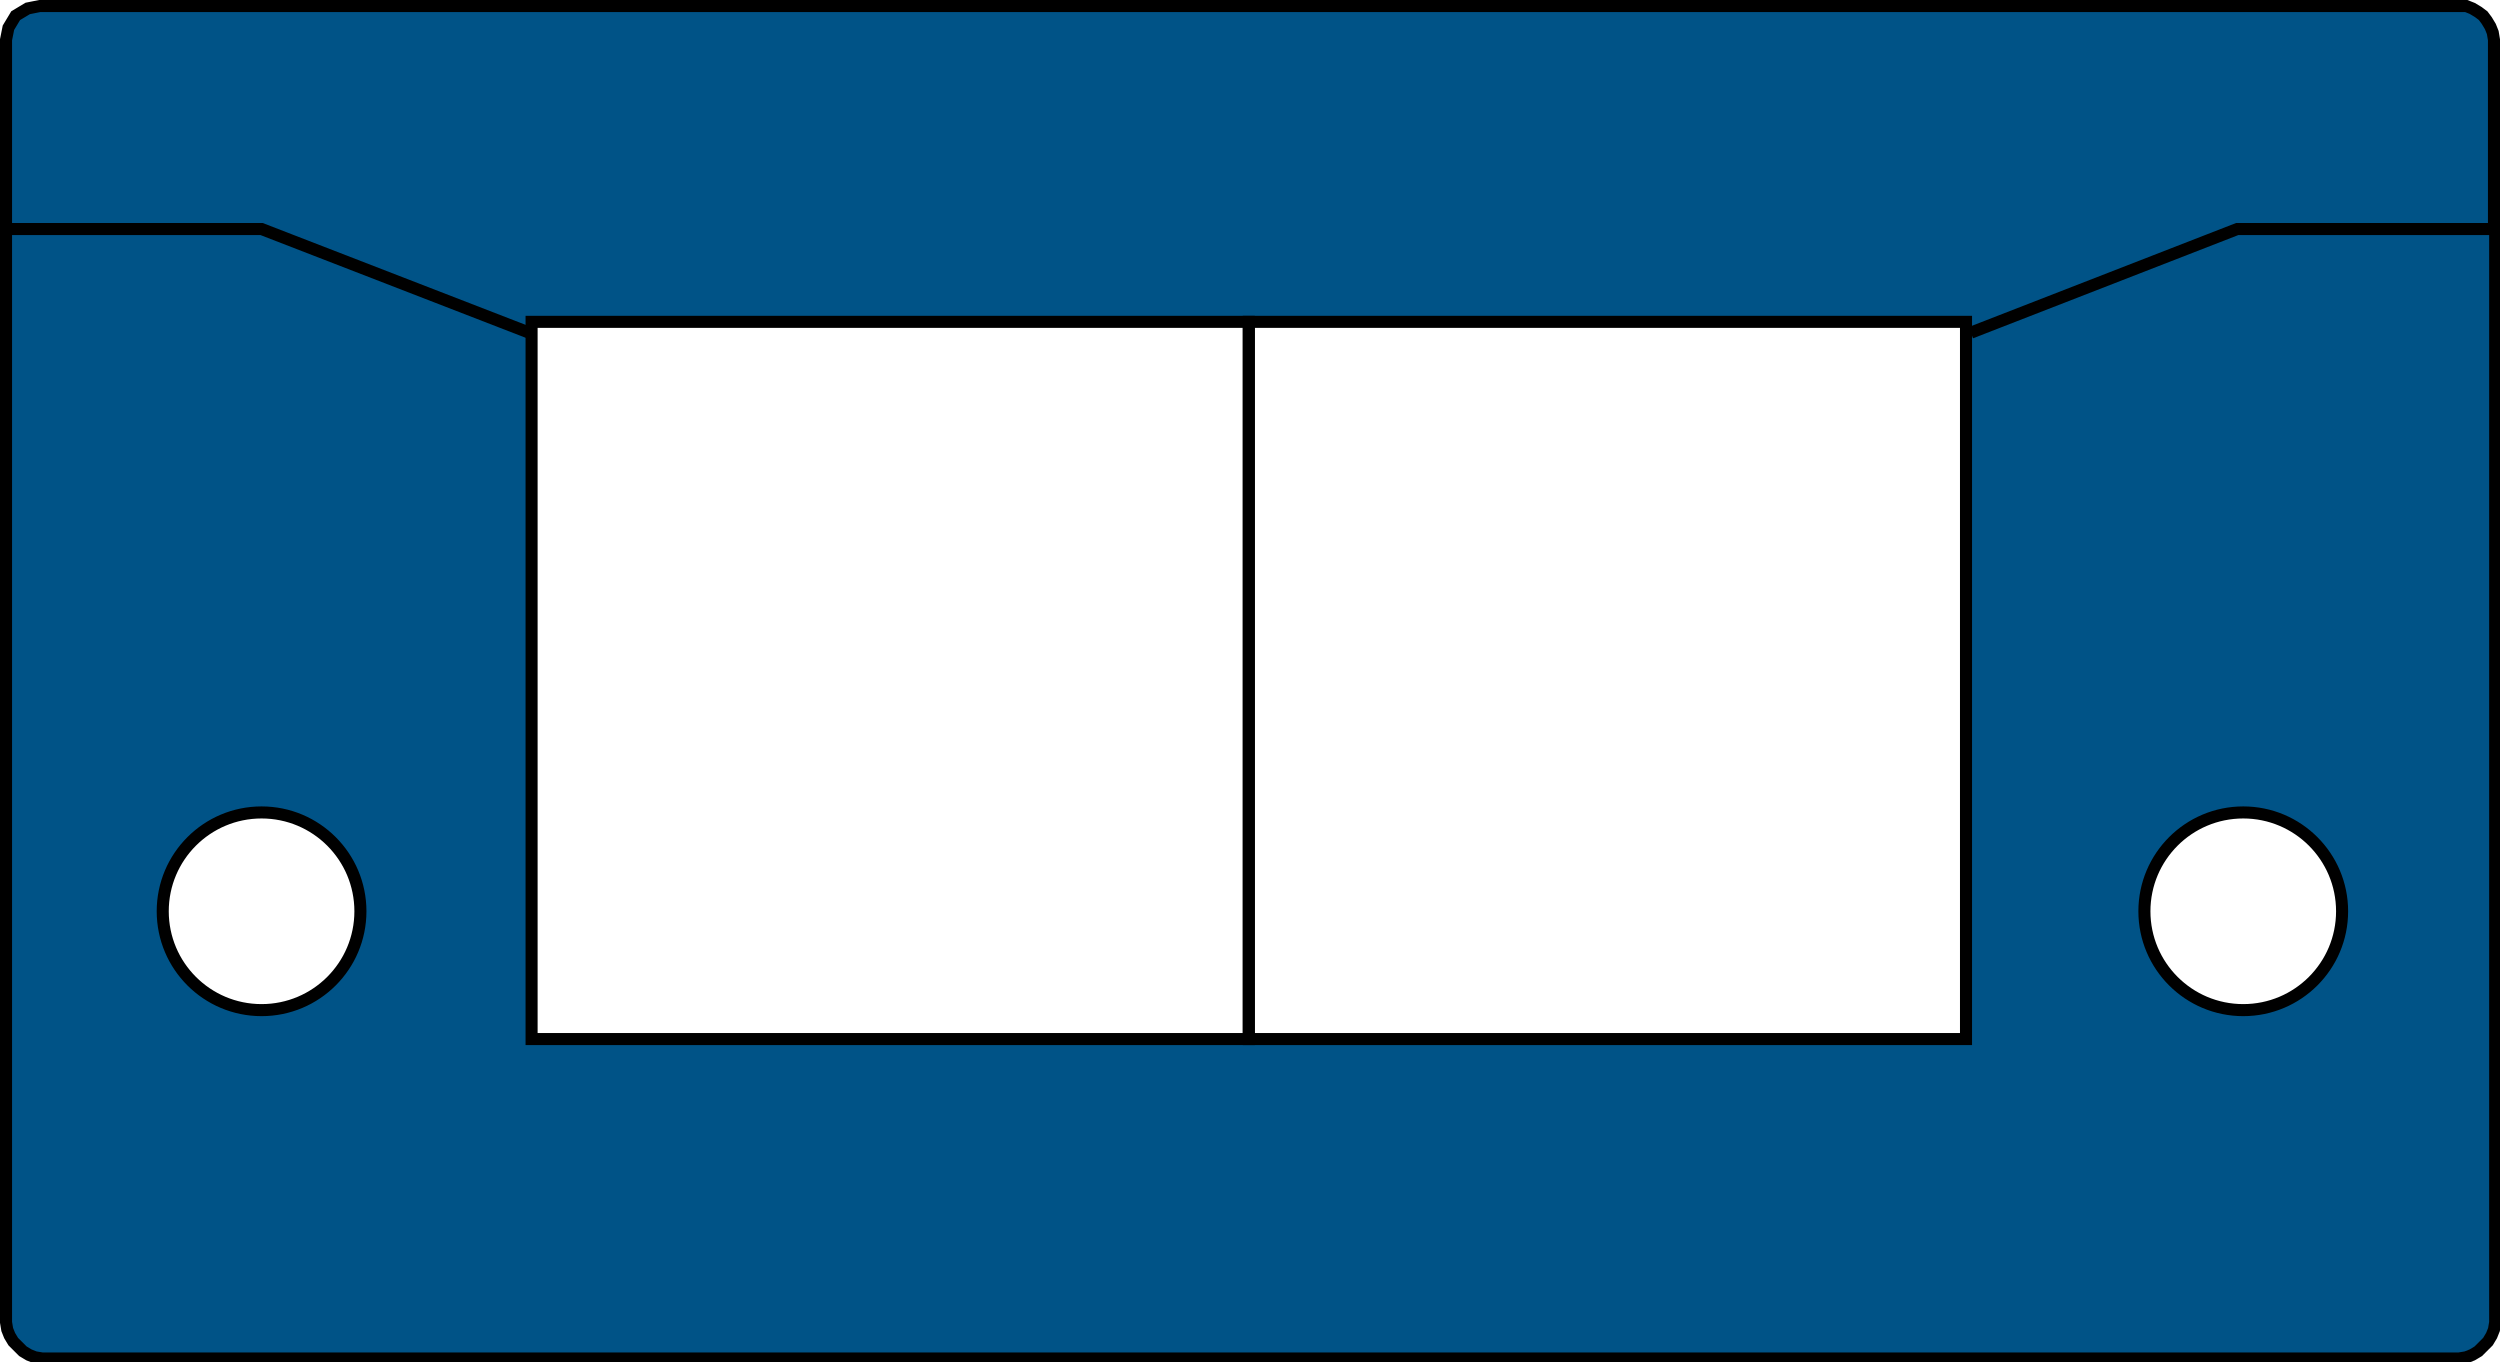<?xml version="1.0" encoding="utf-8"?>
<!-- Generator: Adobe Illustrator 27.7.0, SVG Export Plug-In . SVG Version: 6.00 Build 0)  -->
<svg version="1.1" id="Ebene_1" xmlns="http://www.w3.org/2000/svg" xmlns:xlink="http://www.w3.org/1999/xlink" x="0px" y="0px"
	 viewBox="0 0 207.4 113" enable-background="new 0 0 207.4 113" xml:space="preserve">
<path fill="#005387" d="M206.9,18.9V3.3l-0.1-0.6l-0.2-0.5l-0.3-0.5L206,1.3L205.6,1l-0.5-0.3l-0.5-0.2H204H3.3L2.8,0.6L2.3,0.7
	L1.8,1L1.3,1.3L1,1.8L0.7,2.3L0.6,2.8L0.5,3.3v15.6V19v90.7l0.1,0.6l0.2,0.5l0.3,0.5l0.4,0.4l0.4,0.4l0.5,0.3l0.5,0.2l0.6,0.1H204
	l0.6-0.1l0.5-0.2l0.5-0.3l0.4-0.4l0.4-0.4l0.3-0.5l0.2-0.5l0.1-0.6L206.9,18.9L206.9,18.9z M21.7,83.8c-4.5,0-8.2-3.7-8.2-8.2
	c0-4.5,3.7-8.2,8.2-8.2s8.2,3.7,8.2,8.2C29.9,80.1,26.2,83.8,21.7,83.8z M163.1,86.2h-119V26.7h119V86.2z M186.1,83.8
	c-4.5,0-8.2-3.7-8.2-8.2c0-4.5,3.7-8.2,8.2-8.2c4.5,0,8.2,3.7,8.2,8.2C194.3,80.1,190.6,83.8,186.1,83.8z"/>
<path fill="none" stroke="#000000" stroke-miterlimit="10" d="M206.9,18.9V3.3l-0.1-0.6l-0.2-0.5l-0.3-0.5L206,1.3L205.6,1l-0.5-0.3
	l-0.5-0.2H204H3.3L2.8,0.6L2.3,0.7L1.8,1L1.3,1.3L1,1.8L0.7,2.3L0.6,2.8L0.5,3.3v15.6V19v90.7l0.1,0.6l0.2,0.5l0.3,0.5l0.4,0.4
	l0.4,0.4l0.5,0.3l0.5,0.2l0.6,0.1H204l0.6-0.1l0.5-0.2l0.5-0.3l0.4-0.4l0.4-0.4l0.3-0.5l0.2-0.5l0.1-0.6V18.9H206.9z"/>
<circle fill="none" stroke="#000000" stroke-miterlimit="10" cx="21.7" cy="75.6" r="8.2"/>
<circle fill="none" stroke="#000000" stroke-miterlimit="10" cx="186.1" cy="75.6" r="8.2"/>
<rect id="R-1s" x="44.1" y="26.7" fill="none" stroke="#000000" stroke-miterlimit="10" width="59.5" height="59.5"/>
<rect id="R-2s" x="103.6" y="26.7" fill="none" stroke="#000000" stroke-miterlimit="10" width="59.5" height="59.5"/>
<polyline fill="none" stroke="#000000" stroke-miterlimit="10" points="43.9,27.6 21.7,19 0.5,19 "/>
<polyline fill="none" stroke="#000000" stroke-miterlimit="10" points="206.9,19 185.6,19 163.5,27.6 "/>
</svg>
